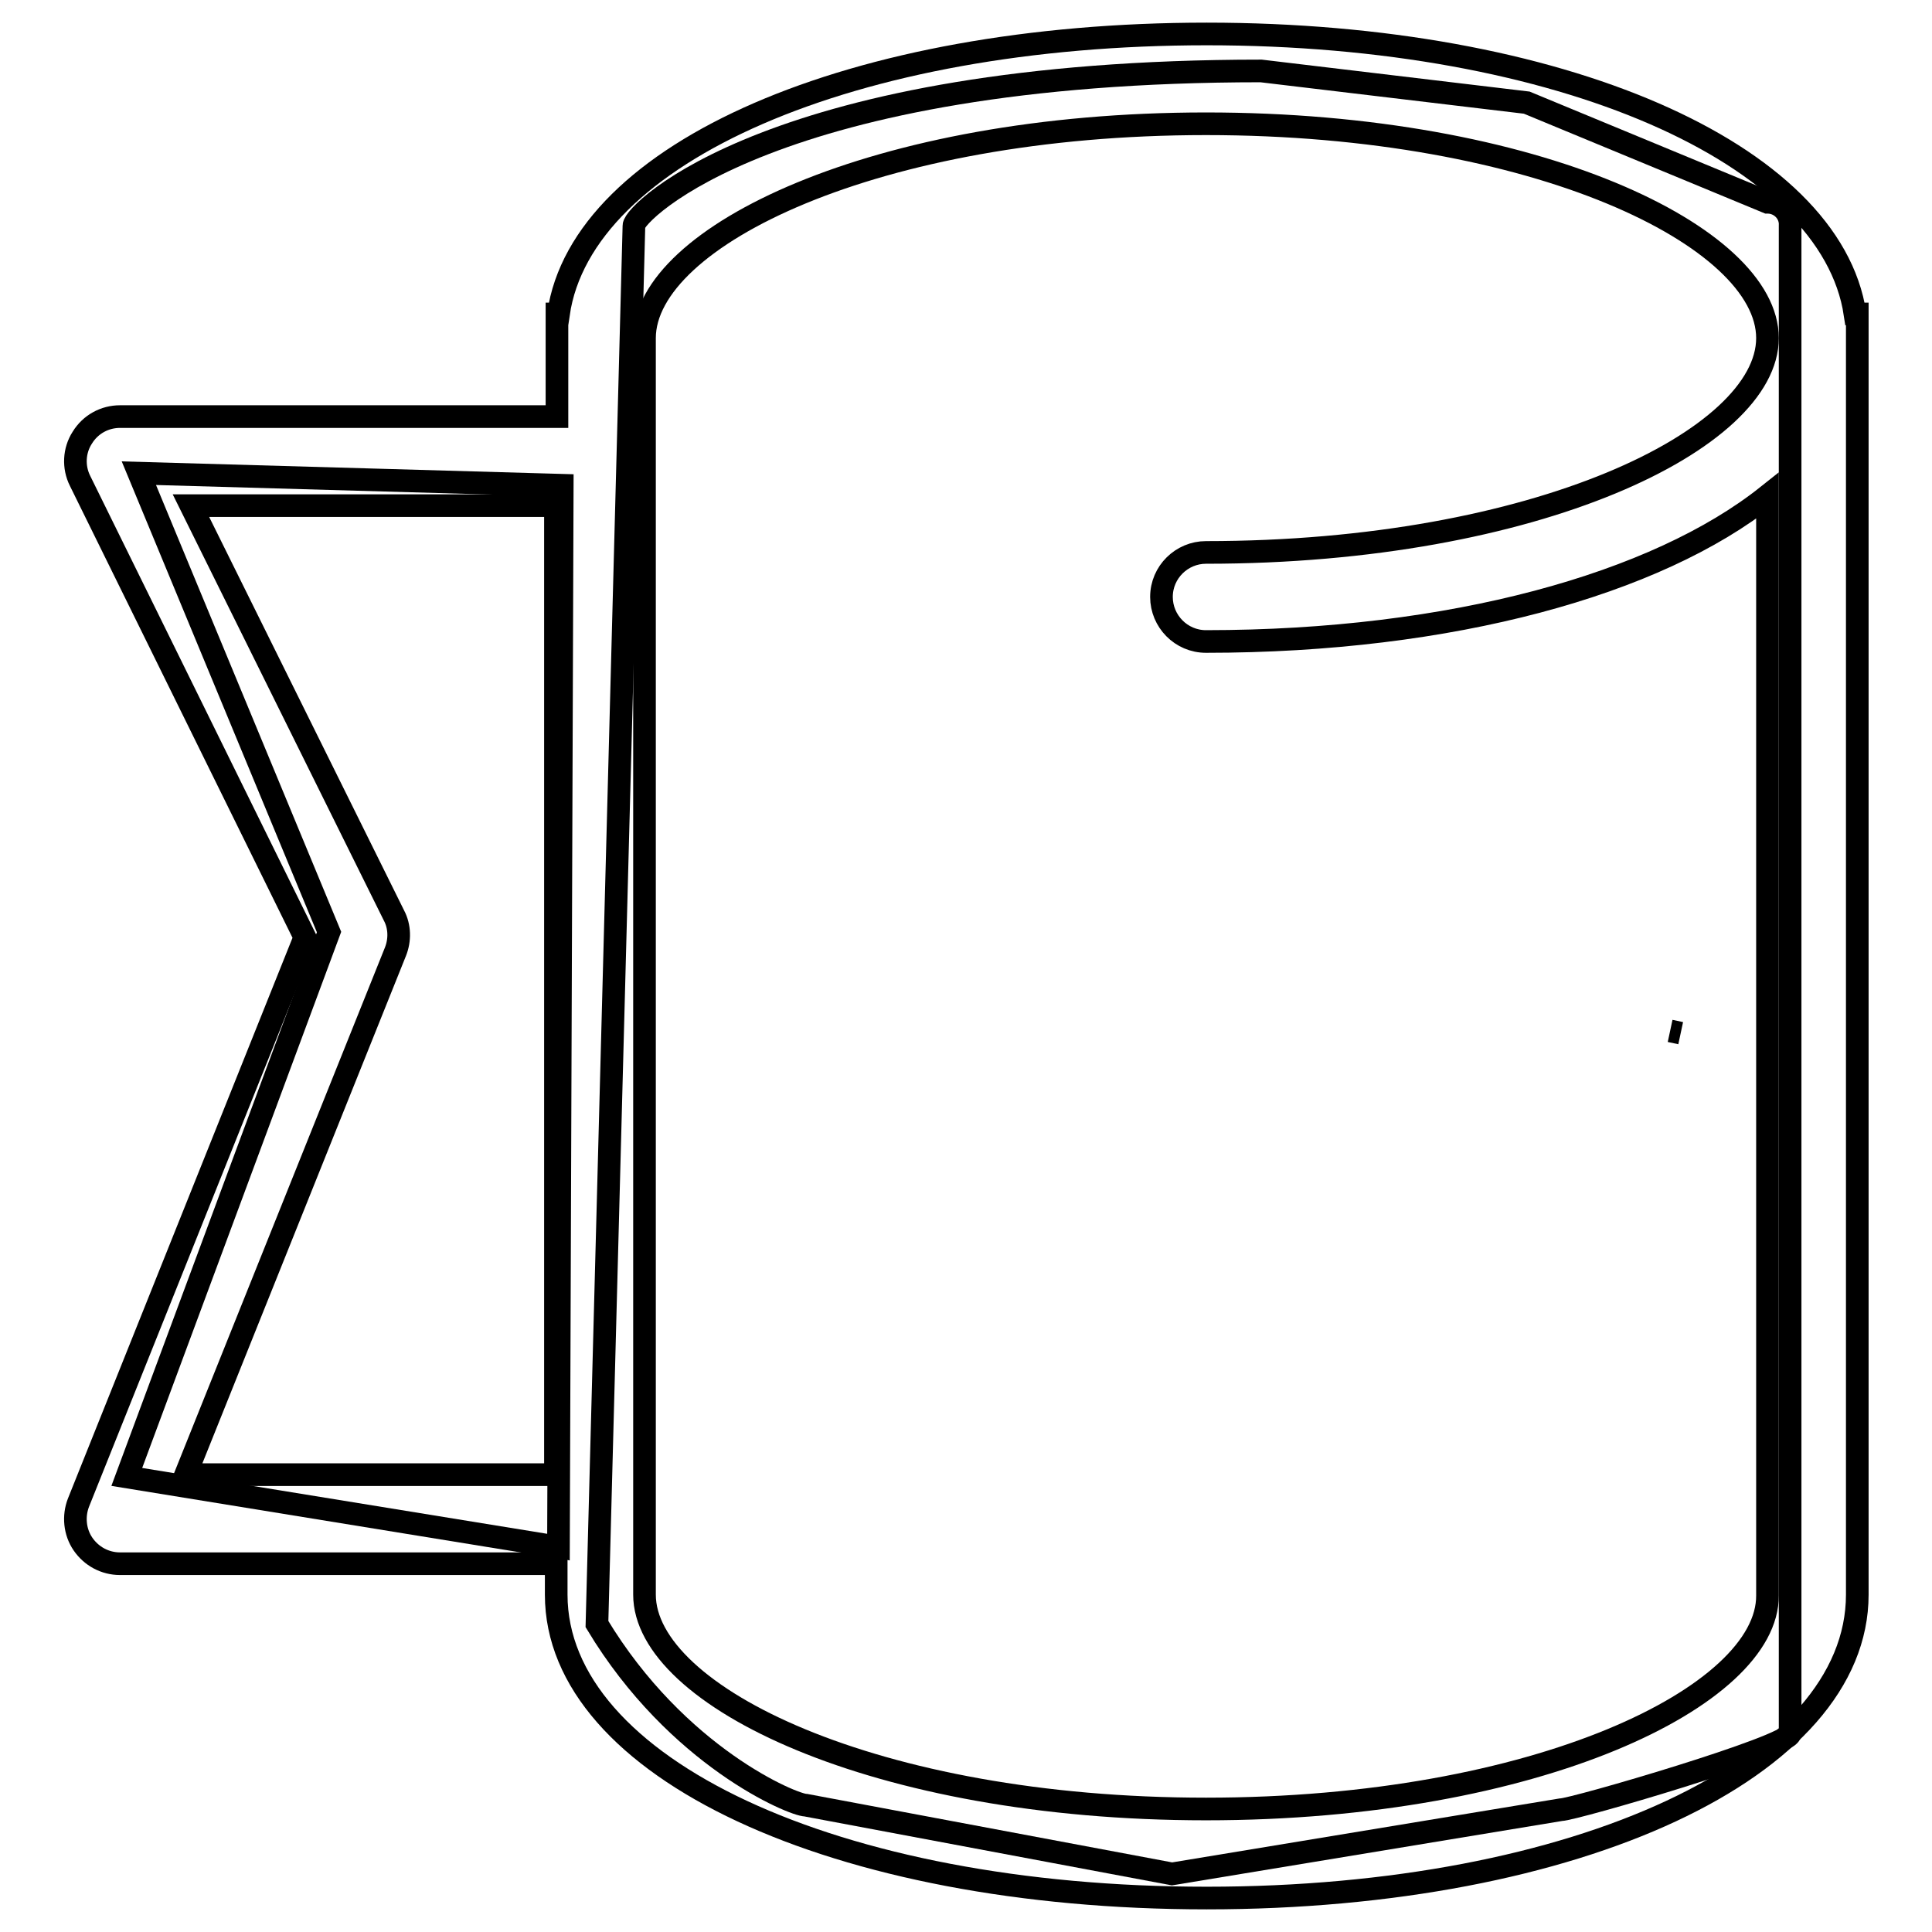 <?xml version="1.0" encoding="utf-8"?>
<!-- Svg Vector Icons : http://www.onlinewebfonts.com/icon -->
<!DOCTYPE svg PUBLIC "-//W3C//DTD SVG 1.1//EN" "http://www.w3.org/Graphics/SVG/1.1/DTD/svg11.dtd">
<svg version="1.1" xmlns="http://www.w3.org/2000/svg" xmlns:xlink="http://www.w3.org/1999/xlink" x="0px" y="0px" viewBox="0 0 256 256" enable-background="new 0 0 256 256" xml:space="preserve">
<g> <path stroke-width="3" fill-opacity="0" stroke="#000000"  d="M234.2,26.8l-31.9-13.2l-35.2-4.2C102.5,9.4,84,28.2,84,29.9l-4.9,185.3c10.6,17.6,26,24,27.7,24l48.5,9.1 l51.5-8.5c1.7,0,30.4-8.4,30.4-10.1V29.9C237.3,28.2,235.9,26.8,234.2,26.8L234.2,26.8z M43.6,123.5l-26.8,72.2l57.2,9.3l0.5-140.7 l-56.1-1.6L43.6,123.5z"/> <path stroke-width="3" fill-opacity="0" stroke="#000000"  d="M221.3,136.6l1.4,0.3L221.3,136.6z M245.8,41.6c-3.2-21.3-39.1-37.1-85.9-37.1c-46.9,0-82.8,15.7-85.9,37.1 h-0.2v13.6H15.9c-2,0-3.9,1-5,2.8c-1.1,1.7-1.2,3.9-0.3,5.7l29.8,60.5l-30,74.9c-0.7,1.8-0.5,3.9,0.6,5.5c1.1,1.6,2.9,2.6,4.9,2.6 h57.8v4.1c0,22.9,37,40.2,86.2,40.2c49.1,0,86.2-17.3,86.2-40.2V41.6H245.8z M24.6,195.4l27.8-69.3c0.6-1.5,0.6-3.3-0.2-4.8 L25.3,67h48.3v128.4H24.6L24.6,195.4z M159.8,239.7c-43.9,0-74.4-15-74.4-28.4V44.8c0-13.4,30.6-28.4,74.4-28.4 c43.9,0,74.4,15,74.4,28.4c0,13.4-30.6,28.4-74.4,28.4c-3.2,0-5.9,2.6-5.9,5.9c0,3.2,2.6,5.9,5.9,5.9c32.5,0,59.7-7.6,74.4-19.3 v145.7C234.3,224.7,203.7,239.7,159.8,239.7z"/></g>
</svg>